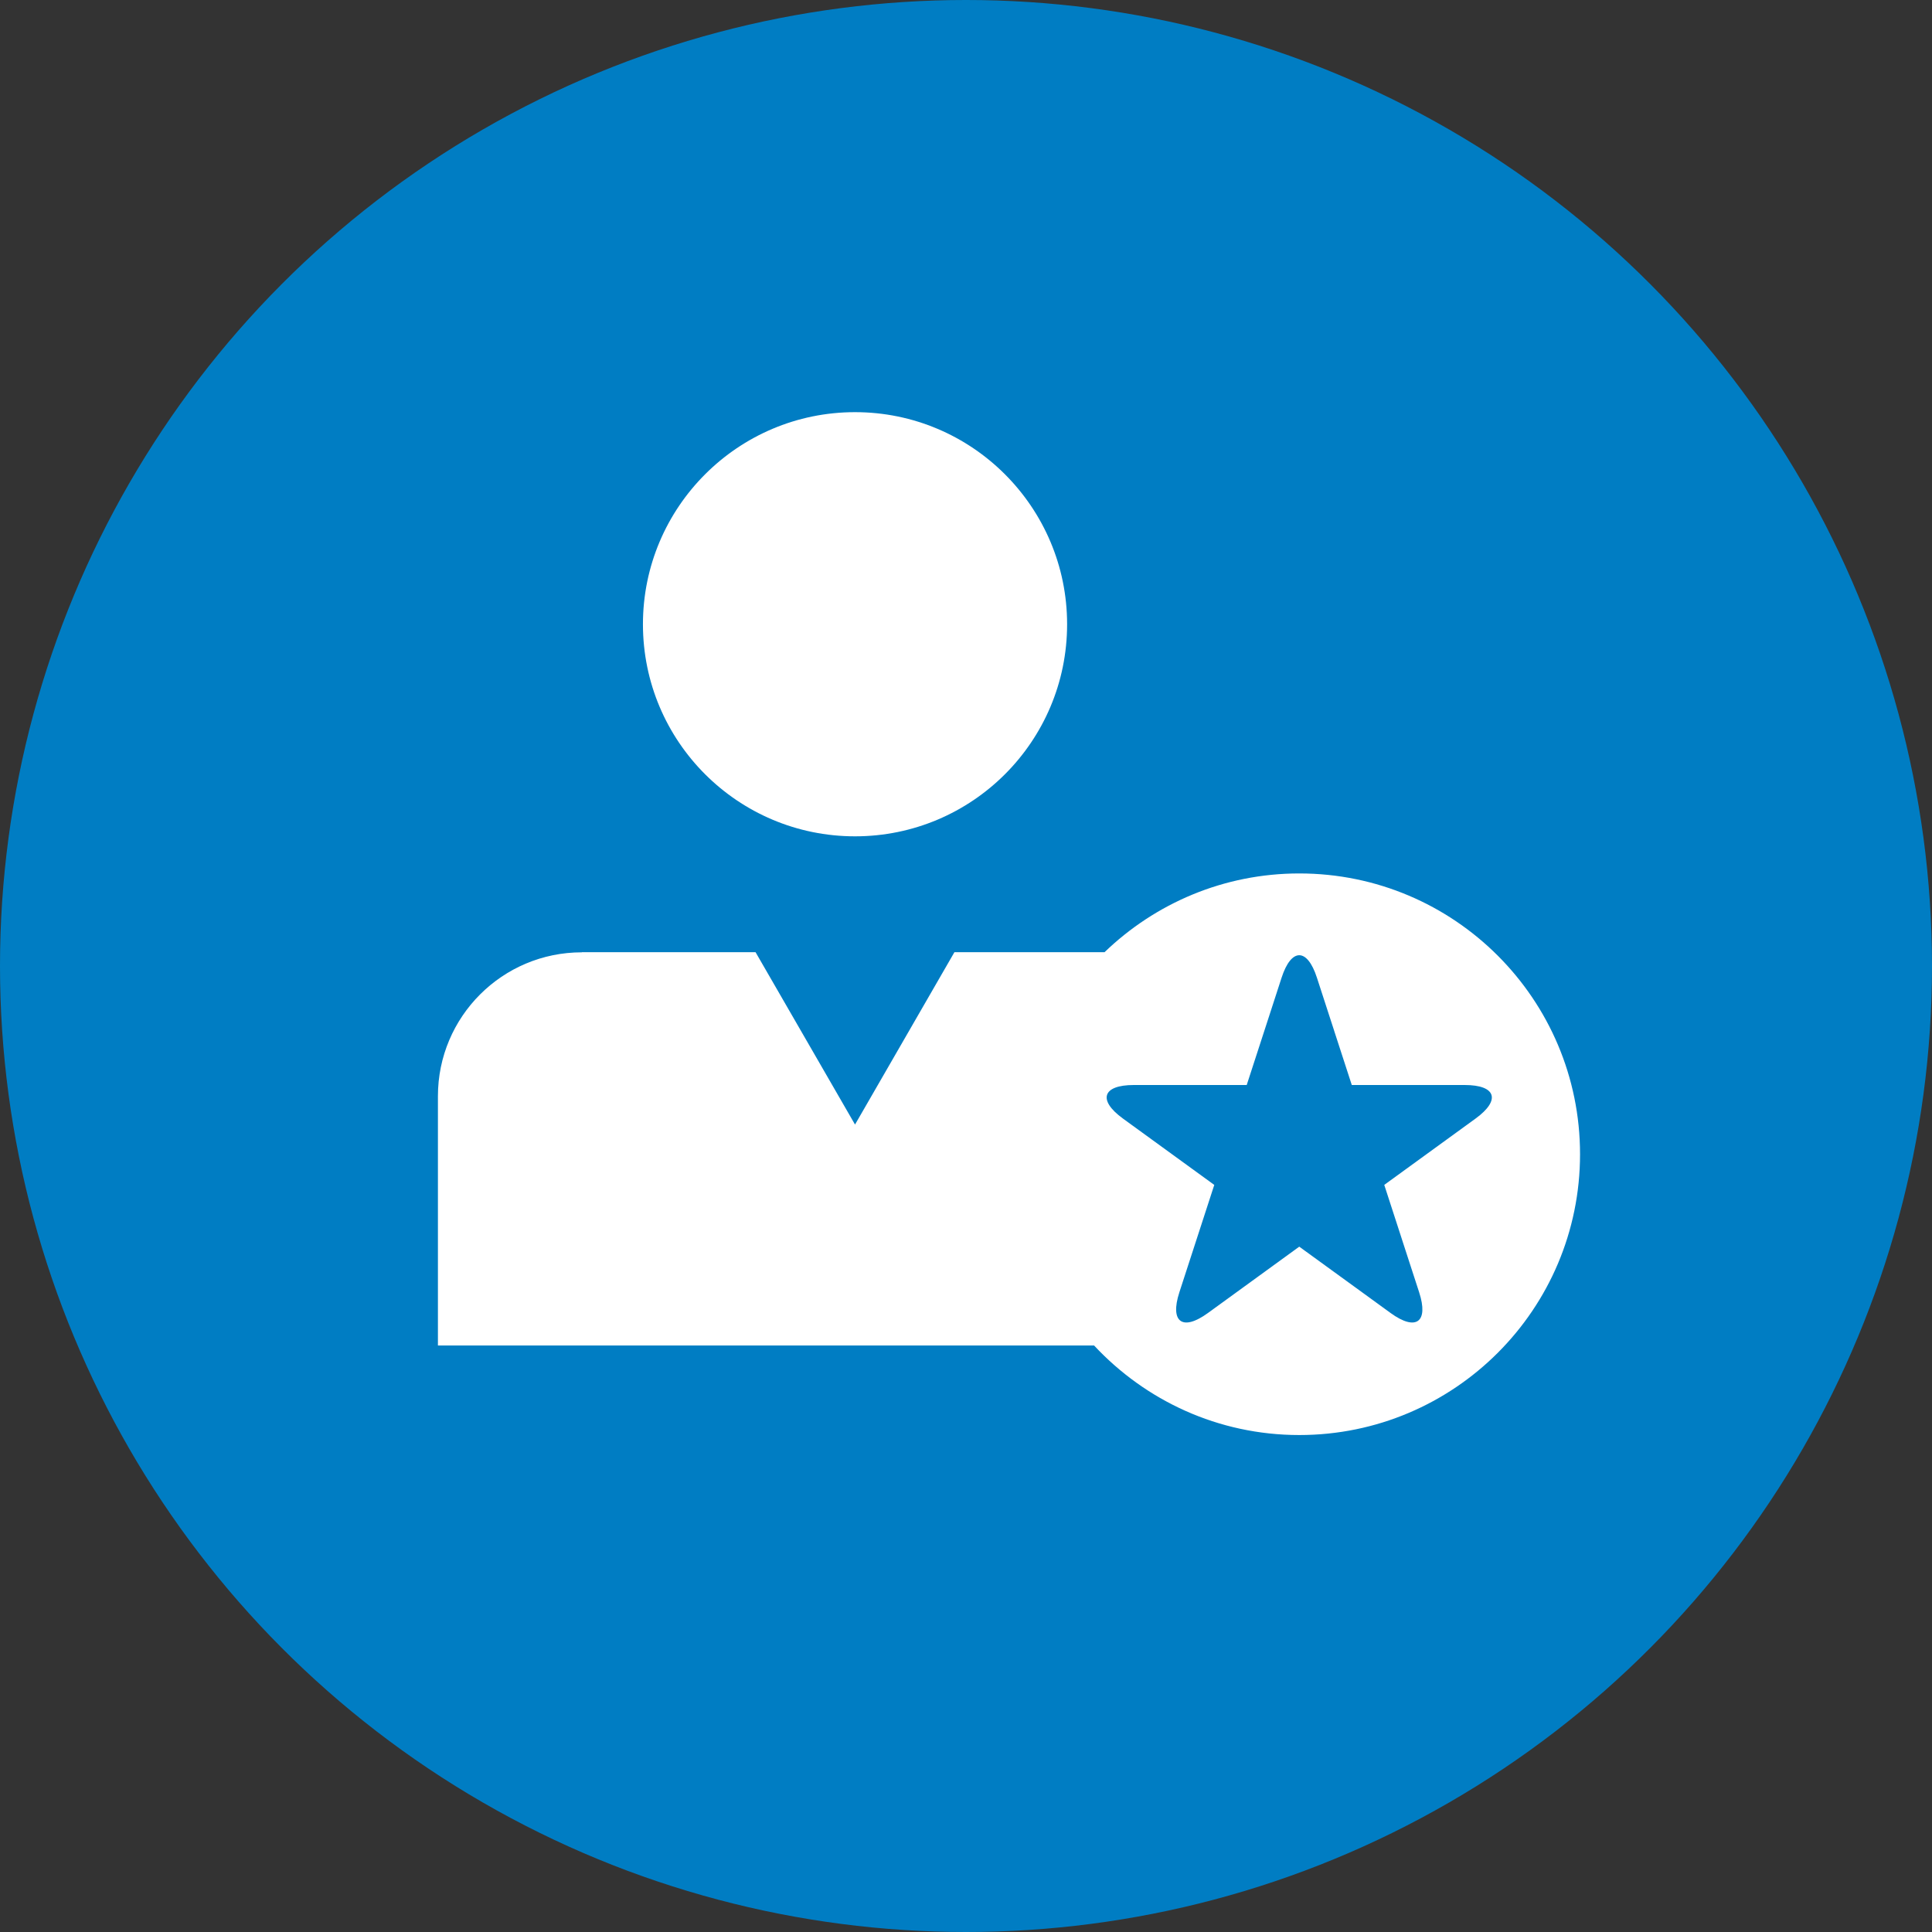 <?xml version="1.0" encoding="UTF-8"?>
<svg width="75px" height="75px" viewBox="0 0 75 75" version="1.1" xmlns="http://www.w3.org/2000/svg" xmlns:xlink="http://www.w3.org/1999/xlink">
    <rect x="0" y="0" width="75" height="75" fill="#333333" stroke="none"/>
    <!-- Generator: Sketch 58 (84663) - https://sketch.com -->
    <title>about-us/our-vision/accountability</title>
    <desc>Created with Sketch.</desc>
    <g id="Page-1" stroke="none" stroke-width="1" fill="none" fill-rule="evenodd">
        <g id="Artboard">
            <g id="about-us/our-vision/accountability">
                <circle id="Oval-Copy-7" fill="#007DC3" cx="37.5" cy="37.5" r="37.5"></circle>
                <path d="M33.192,32.466 C37.738,32.466 41.425,28.782 41.425,24.233 C41.425,19.692 37.738,16 33.192,16 C28.646,16 24.959,19.692 24.959,24.233 C24.959,28.782 28.646,32.466 33.192,32.466" id="Fill-97" fill="#FFFFFF"></path>
                <path d="M57.282,43.422 L53.737,45.997 L53.737,45.998 L54.419,48.097 L54.421,48.105 L55.091,50.166 C55.468,51.325 54.969,51.688 53.983,50.971 L52.749,50.074 L50.438,48.396 L50.436,48.396 L47.361,50.63 L46.891,50.971 C45.905,51.688 45.407,51.325 45.783,50.166 L47.138,45.998 L43.592,43.422 C42.606,42.705 42.796,42.12 44.015,42.12 L48.395,42.12 L48.398,42.118 L49.08,40.02 C49.081,40.017 49.082,40.014 49.082,40.014 L49.367,39.137 L49.752,37.951 C50.129,36.792 50.746,36.792 51.122,37.951 L51.59,39.392 L51.792,40.012 L51.792,40.015 L52.476,42.119 L52.477,42.12 L56.859,42.12 C58.078,42.12 58.268,42.705 57.282,43.422 Z M50.438,33.907 C47.5,33.907 44.839,35.074 42.879,36.963 L37.051,36.963 L33.192,43.655 L29.33,36.963 L22.586,36.963 L22.586,36.969 C19.5,36.969 17,39.47 17,42.554 L17,52.232 L42.472,52.232 C44.462,54.366 47.289,55.708 50.438,55.708 C56.457,55.708 61.337,50.827 61.337,44.807 C61.337,38.787 56.457,33.907 50.438,33.907 L50.438,33.907 Z" id="Fill-98" fill="#FFFFFF"></path>
            </g>
        </g>
    </g>
</svg>